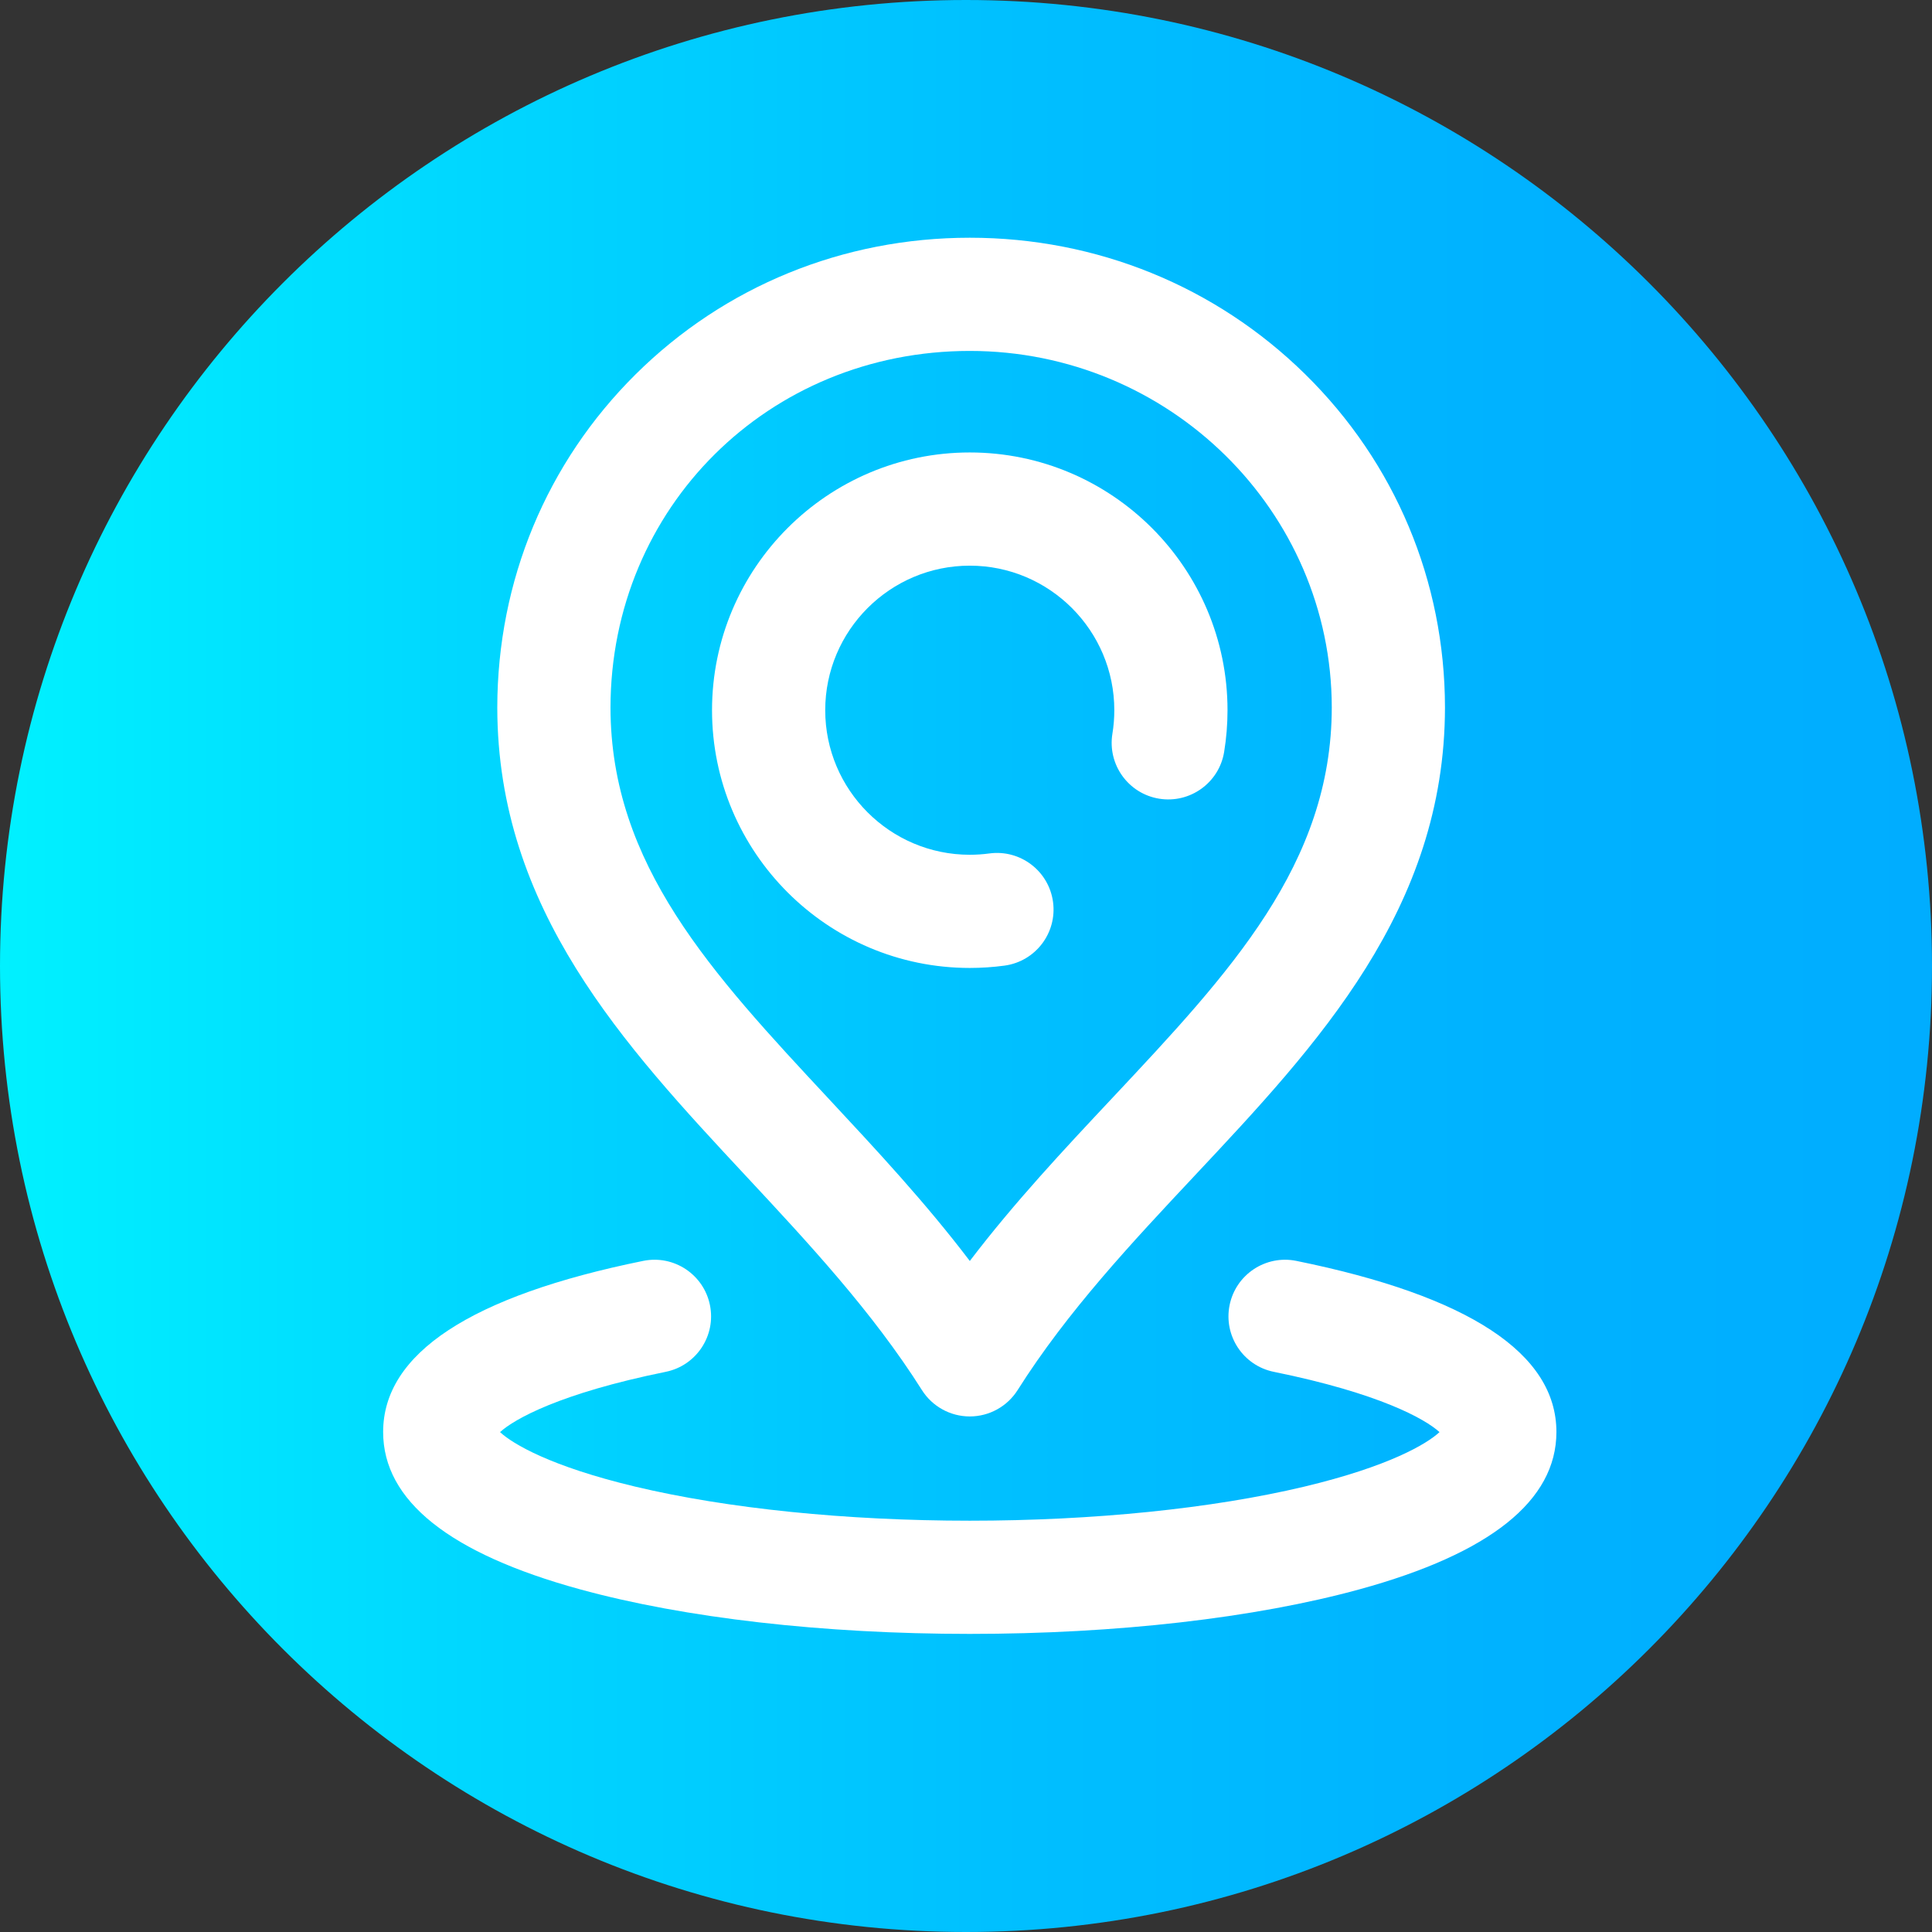 <svg viewBox="0 0 512 512" xmlns="http://www.w3.org/2000/svg" xmlns:xlink="http://www.w3.org/1999/xlink"><rect x="0" y="0" width="512" height="512" fill="#333333" stroke="none"/><linearGradient id="a" gradientTransform="matrix(1 0 0 -1 0 -16582)" gradientUnits="userSpaceOnUse" x1="0" x2="512" y1="-16838" y2="-16838"><stop offset="0" stop-color="#00f1ff"/><stop offset=".231" stop-color="#00d8ff"/><stop offset=".514" stop-color="#00c0ff"/><stop offset=".777" stop-color="#00b2ff"/><stop offset="1" stop-color="#00adff"/></linearGradient><path d="m512 256c0 141.387-114.613 256-256 256s-256-114.613-256-256 114.613-256 256-256 256 114.613 256 256zm0 0" fill="url(#a)"/><g fill="#fff"><path d="m257 256.516c-37.664 0-68.305-30.641-68.305-68.305 0-37.664 30.641-68.305 68.305-68.305s68.305 30.641 68.305 68.305c0 3.707-.301 7.43-.895 11.059-1.332 8.176-9.047 13.715-17.219 12.391-8.176-1.332-13.723-9.043-12.391-17.219.336-2.039.504-4.137.504-6.23 0-21.121-17.184-38.305-38.305-38.305s-38.305 17.184-38.305 38.305c0 21.125 17.184 38.309 38.305 38.309 1.738 0 3.488-.117 5.191-.348 8.215-1.105 15.766 4.645 16.875 12.855 1.109 8.207-4.645 15.762-12.855 16.871-3.031.41-6.129.617-9.211.617zm0 0"/><path d="m257 375.371c-5.145 0-9.93-2.637-12.68-6.984-13.129-20.77-30.125-39.012-46.562-56.652-32.406-34.781-65.918-70.746-65.973-124.227.039-33.559 13.062-64.906 36.668-88.312 23.539-23.34 54.988-36.195 88.547-36.195 33.578 0 65.137 12.836 88.859 36.145 23.867 23.457 37.035 54.824 37.074 88.328-.055 53.43-33.73 89.328-66.297 124.051-16.605 17.703-33.777 36.012-46.957 56.863-2.75 4.348-7.535 6.984-12.68 6.984zm0-282.371c-53.328 0-95.152 41.512-95.211 94.508.039 41.656 26.859 70.441 57.918 103.773 12.625 13.551 25.562 27.434 37.301 42.891 11.855-15.566 24.961-29.539 37.75-43.172 31.195-33.258 58.133-61.98 58.176-103.523-.062-52.082-43.098-94.477-95.934-94.477zm0 0"/><path d="m257 433c-38.82 0-75.504-4.195-103.289-11.812-34.621-9.492-52.176-23.52-52.176-41.695 0-20.797 23.188-36.055 68.918-45.344 8.117-1.656 16.035 3.594 17.688 11.711 1.648 8.117-3.594 16.035-11.711 17.688-28.031 5.695-40.098 12.5-43.918 15.977 3.367 3.121 13.359 9.086 35.824 14.445 24.43 5.82 55.918 9.031 88.664 9.031s64.234-3.211 88.664-9.031c22.465-5.359 32.457-11.324 35.824-14.445-3.82-3.477-15.887-10.281-43.918-15.977-8.117-1.648-13.359-9.566-11.711-17.688 1.648-8.117 9.57-13.363 17.688-11.711 45.73 9.289 68.918 24.547 68.918 45.344 0 18.176-17.555 32.203-52.176 41.695-27.785 7.617-64.469 11.812-103.289 11.812zm125.766-52.012h.012zm0 0"/></g></svg>